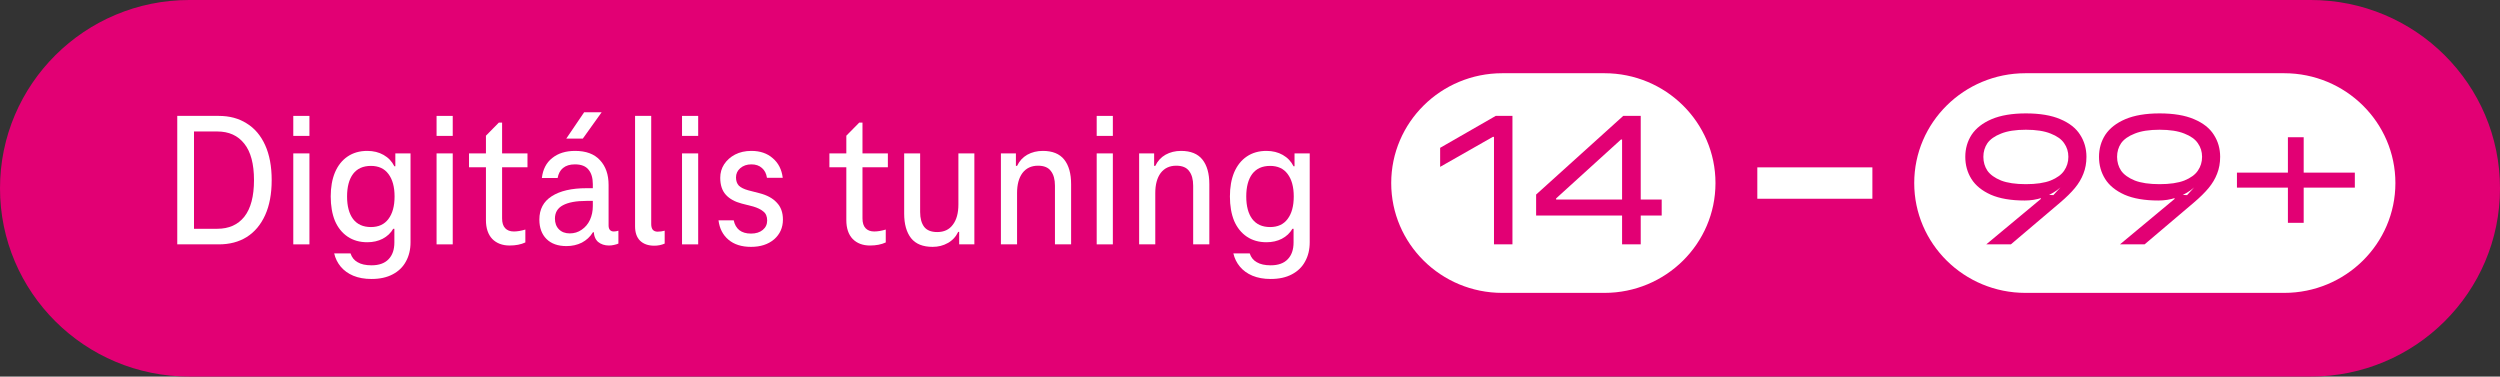 <svg width="239" height="36" viewBox="0 0 239 36" fill="none" xmlns="http://www.w3.org/2000/svg">
<rect x="0" y="0" width="239" height="36" fill="#333333" stroke="none"/>
<path d="M0 18C0 8.059 8.102 0 18.097 0H220.903C230.898 0 239 8.059 239 18V18C239 27.941 230.898 36 220.903 36H18.097C8.102 36 0 27.941 0 18V18Z" fill="#E20074"/>
<path d="M123.757 14.665H125.209V23.158C125.209 23.857 125.062 24.47 124.768 24.997C124.486 25.524 124.063 25.934 123.499 26.229C122.948 26.523 122.274 26.67 121.477 26.67C120.815 26.67 120.233 26.566 119.731 26.357C119.24 26.149 118.842 25.861 118.536 25.493C118.229 25.125 118.021 24.703 117.91 24.225H119.473C119.596 24.605 119.822 24.887 120.153 25.07C120.484 25.267 120.926 25.364 121.477 25.364C122.2 25.364 122.746 25.168 123.113 24.776C123.481 24.396 123.665 23.863 123.665 23.177V21.871H123.555C123.322 22.276 122.985 22.595 122.543 22.827C122.114 23.048 121.624 23.158 121.073 23.158C120.349 23.158 119.724 22.981 119.197 22.625C118.67 22.27 118.266 21.767 117.984 21.118C117.714 20.456 117.58 19.677 117.58 18.783C117.58 17.9 117.714 17.134 117.984 16.485C118.266 15.823 118.67 15.314 119.197 14.959C119.724 14.603 120.349 14.426 121.073 14.426C121.661 14.426 122.182 14.554 122.635 14.812C123.089 15.069 123.432 15.431 123.665 15.896H123.757V14.665ZM121.422 21.706C122.157 21.706 122.715 21.449 123.095 20.934C123.487 20.419 123.683 19.702 123.683 18.783C123.683 17.864 123.487 17.147 123.095 16.632C122.715 16.117 122.157 15.86 121.422 15.86C120.674 15.86 120.104 16.117 119.712 16.632C119.332 17.147 119.142 17.864 119.142 18.783C119.142 19.702 119.332 20.419 119.712 20.934C120.104 21.449 120.674 21.706 121.422 21.706Z" fill="white"/>
<path d="M112.909 14.426C113.828 14.426 114.508 14.701 114.95 15.253C115.391 15.805 115.612 16.589 115.612 17.606V23.361H114.067V17.753C114.067 17.153 113.939 16.687 113.681 16.356C113.436 16.013 113.025 15.841 112.449 15.841C111.812 15.841 111.316 16.074 110.96 16.54C110.617 17.006 110.445 17.643 110.445 18.452V23.361H108.901V14.665H110.335V15.86H110.445C110.666 15.394 110.991 15.039 111.42 14.793C111.861 14.548 112.357 14.426 112.909 14.426Z" fill="white"/>
<path d="M104.844 23.361V14.665H106.388V23.361H104.844ZM104.844 12.992V11.08H106.388V12.992H104.844Z" fill="white"/>
<path d="M99.695 14.426C100.614 14.426 101.294 14.701 101.736 15.253C102.177 15.805 102.398 16.589 102.398 17.606V23.361H100.853V17.753C100.853 17.153 100.725 16.687 100.467 16.356C100.222 16.013 99.811 15.841 99.235 15.841C98.598 15.841 98.102 16.074 97.746 16.54C97.403 17.006 97.231 17.643 97.231 18.452V23.361H95.687V14.665H97.121V15.86H97.231C97.452 15.394 97.777 15.039 98.206 14.793C98.647 14.548 99.144 14.426 99.695 14.426Z" fill="white"/>
<path d="M89.16 23.6C88.228 23.6 87.542 23.324 87.101 22.772C86.659 22.209 86.439 21.424 86.439 20.419V14.665H87.965V20.272C87.965 20.872 88.094 21.344 88.351 21.688C88.608 22.018 89.025 22.184 89.601 22.184C90.251 22.184 90.747 21.951 91.09 21.485C91.446 21.02 91.623 20.376 91.623 19.555V14.665H93.149V23.361H91.697V22.166H91.605C91.384 22.631 91.053 22.987 90.612 23.232C90.183 23.477 89.699 23.6 89.16 23.6Z" fill="white"/>
<path d="M83.17 23.471C82.484 23.471 81.932 23.263 81.516 22.846C81.111 22.417 80.909 21.816 80.909 21.044V15.988H79.291V14.665H80.909V12.973L82.141 11.723H82.453V14.665H84.88V15.988H82.453V20.879C82.453 21.295 82.551 21.608 82.747 21.816C82.943 22.025 83.219 22.129 83.575 22.129C83.906 22.129 84.273 22.068 84.678 21.945V23.177C84.261 23.373 83.758 23.471 83.17 23.471Z" fill="white"/>
<path d="M71.796 23.6C70.902 23.6 70.185 23.373 69.645 22.919C69.106 22.466 68.787 21.847 68.689 21.062H70.142C70.228 21.467 70.405 21.779 70.675 22C70.957 22.221 71.331 22.331 71.796 22.331C72.262 22.331 72.636 22.215 72.918 21.982C73.2 21.749 73.341 21.449 73.341 21.081C73.341 20.689 73.218 20.401 72.973 20.217C72.74 20.021 72.415 19.861 71.999 19.739L70.914 19.463C70.252 19.291 69.743 19.01 69.388 18.617C69.033 18.225 68.855 17.686 68.855 17C68.855 16.521 68.977 16.093 69.222 15.713C69.48 15.32 69.829 15.008 70.27 14.775C70.724 14.542 71.245 14.426 71.833 14.426C72.667 14.426 73.347 14.659 73.874 15.124C74.413 15.578 74.732 16.203 74.83 17H73.322C73.261 16.595 73.102 16.282 72.844 16.062C72.587 15.829 72.25 15.713 71.833 15.713C71.404 15.713 71.049 15.835 70.767 16.08C70.497 16.313 70.362 16.607 70.362 16.963C70.362 17.294 70.454 17.557 70.638 17.753C70.834 17.937 71.135 18.084 71.539 18.195L72.605 18.47C73.328 18.654 73.88 18.954 74.26 19.371C74.652 19.776 74.848 20.315 74.848 20.989C74.848 21.761 74.566 22.392 74.002 22.883C73.439 23.361 72.703 23.6 71.796 23.6Z" fill="white"/>
<path d="M65.202 23.361V14.665H66.746V23.361H65.202ZM65.202 12.992V11.08H66.746V12.992H65.202Z" fill="white"/>
<path d="M62.256 21.43C62.256 21.651 62.305 21.828 62.403 21.963C62.514 22.086 62.667 22.147 62.863 22.147C63.096 22.147 63.323 22.116 63.543 22.055V23.287C63.237 23.422 62.906 23.489 62.55 23.489C61.974 23.489 61.521 23.33 61.19 23.011C60.871 22.693 60.712 22.233 60.712 21.632V11.08H62.256V21.43Z" fill="white"/>
<path d="M54.155 23.526C53.334 23.526 52.697 23.299 52.243 22.846C51.79 22.392 51.563 21.773 51.563 20.989C51.563 20.009 51.955 19.267 52.739 18.764C53.536 18.25 54.645 17.992 56.067 17.992H56.674V17.606C56.674 17.018 56.539 16.558 56.269 16.227C56 15.884 55.565 15.713 54.964 15.713C54.486 15.713 54.106 15.829 53.824 16.062C53.554 16.282 53.383 16.601 53.309 17.018H51.802C51.9 16.184 52.231 15.547 52.795 15.106C53.358 14.652 54.088 14.426 54.982 14.426C56.024 14.426 56.815 14.72 57.354 15.308C57.906 15.896 58.181 16.687 58.181 17.68V21.559C58.181 21.743 58.224 21.884 58.31 21.982C58.396 22.08 58.518 22.129 58.678 22.129C58.825 22.129 58.972 22.104 59.119 22.055V23.287C59.009 23.336 58.868 23.379 58.696 23.416C58.537 23.453 58.377 23.471 58.218 23.471C57.801 23.471 57.452 23.355 57.17 23.122C56.901 22.877 56.766 22.521 56.766 22.055V21.412L57.317 22.202H56.306L57.078 20.548V20.75C57.078 21.302 56.943 21.792 56.674 22.221C56.416 22.637 56.067 22.962 55.626 23.195C55.185 23.416 54.694 23.526 54.155 23.526ZM54.468 22.313C54.897 22.313 55.276 22.196 55.607 21.963C55.951 21.73 56.214 21.418 56.398 21.026C56.582 20.621 56.674 20.18 56.674 19.702V19.206H56.067C55.074 19.206 54.321 19.347 53.806 19.628C53.303 19.898 53.052 20.321 53.052 20.897C53.052 21.326 53.181 21.669 53.438 21.927C53.695 22.184 54.039 22.313 54.468 22.313ZM54.137 13.249L55.846 10.73H57.519L55.718 13.249H54.137Z" fill="white"/>
<path d="M48.717 23.471C48.031 23.471 47.479 23.263 47.062 22.846C46.658 22.417 46.456 21.816 46.456 21.044V15.988H44.838V14.665H46.456V12.973L47.687 11.723H48V14.665H50.427V15.988H48V20.879C48 21.295 48.098 21.608 48.294 21.816C48.49 22.025 48.766 22.129 49.121 22.129C49.452 22.129 49.82 22.068 50.224 21.945V23.177C49.808 23.373 49.305 23.471 48.717 23.471Z" fill="white"/>
<path d="M41.736 23.361V14.665H43.281V23.361H41.736ZM41.736 12.992V11.08H43.281V12.992H41.736Z" fill="white"/>
<path d="M37.794 14.665H39.247V23.158C39.247 23.857 39.1 24.47 38.806 24.997C38.524 25.524 38.101 25.934 37.537 26.229C36.985 26.523 36.311 26.67 35.515 26.67C34.853 26.67 34.271 26.566 33.768 26.357C33.278 26.149 32.88 25.861 32.573 25.493C32.267 25.125 32.058 24.703 31.948 24.225H33.511C33.633 24.605 33.86 24.887 34.191 25.07C34.522 25.267 34.963 25.364 35.515 25.364C36.238 25.364 36.783 25.168 37.151 24.776C37.519 24.396 37.702 23.863 37.702 23.177V21.871H37.592C37.359 22.276 37.022 22.595 36.581 22.827C36.152 23.048 35.662 23.158 35.11 23.158C34.387 23.158 33.762 22.981 33.235 22.625C32.708 22.27 32.303 21.767 32.022 21.118C31.752 20.456 31.617 19.677 31.617 18.783C31.617 17.9 31.752 17.134 32.022 16.485C32.303 15.823 32.708 15.314 33.235 14.959C33.762 14.603 34.387 14.426 35.11 14.426C35.699 14.426 36.219 14.554 36.673 14.812C37.126 15.069 37.469 15.431 37.702 15.896H37.794V14.665ZM35.459 21.706C36.195 21.706 36.752 21.449 37.133 20.934C37.525 20.419 37.721 19.702 37.721 18.783C37.721 17.864 37.525 17.147 37.133 16.632C36.752 16.117 36.195 15.86 35.459 15.86C34.712 15.86 34.142 16.117 33.75 16.632C33.37 17.147 33.18 17.864 33.18 18.783C33.18 19.702 33.37 20.419 33.75 20.934C34.142 21.449 34.712 21.706 35.459 21.706Z" fill="white"/>
<path d="M28.038 23.361V14.665H29.582V23.361H28.038ZM28.038 12.992V11.08H29.582V12.992H28.038Z" fill="white"/>
<path d="M16.946 23.361V11.08H20.917C21.947 11.08 22.835 11.319 23.583 11.797C24.343 12.262 24.931 12.955 25.348 13.874C25.765 14.793 25.973 15.909 25.973 17.22C25.973 18.532 25.765 19.647 25.348 20.566C24.931 21.485 24.343 22.184 23.583 22.662C22.835 23.128 21.947 23.361 20.917 23.361H16.946ZM20.77 21.871C21.885 21.871 22.749 21.485 23.362 20.713C23.975 19.929 24.282 18.764 24.282 17.22C24.282 15.676 23.975 14.518 23.362 13.745C22.749 12.961 21.885 12.569 20.77 12.569H18.546V21.871H20.77Z" fill="white"/>
<path d="M133 17.5C133 11.701 137.755 7 143.62 7H153.38C159.245 7 164 11.701 164 17.5V17.5C164 23.299 159.245 28 153.38 28H143.62C137.755 28 133 23.299 133 17.5V17.5Z" fill="white"/>
<path d="M183 17.5C183 11.701 187.763 7 193.637 7H218.362C224.237 7 229 11.701 229 17.5V17.5C229 23.299 224.237 28 218.362 28H193.637C187.763 28 183 23.299 183 17.5V17.5Z" fill="white"/>
<path d="M156.854 19.077H158.858V20.603H156.854V23.361H155.071V20.603H146.853V18.599L155.181 11.08H156.854V19.077ZM148.765 19.077H155.071V13.341H154.961L148.765 18.967V19.077Z" fill="#E20074"/>
<path d="M142.991 11.08H144.59V23.361H142.825V13.084H142.715L137.678 15.952V14.132L142.991 11.08Z" fill="#E20074"/>
<path d="M213.852 16.503H225.122V17.937H213.852V16.503ZM218.724 21.302V13.12H220.232V21.302H218.724Z" fill="#E20074"/>
<path d="M206.456 10.841C207.792 10.841 208.889 11.024 209.747 11.392C210.617 11.76 211.248 12.256 211.64 12.881C212.045 13.506 212.247 14.211 212.247 14.996C212.247 15.584 212.149 16.123 211.953 16.613C211.769 17.091 211.499 17.545 211.144 17.974C210.788 18.403 210.323 18.863 209.747 19.353L205.022 23.361H202.669L207.908 19.003L207.577 18.581L209.085 18.654L210.5 17.11C210.206 17.514 209.845 17.876 209.416 18.195C208.987 18.501 208.509 18.74 207.982 18.912C207.467 19.083 206.922 19.169 206.345 19.169C205.034 19.169 203.955 18.985 203.11 18.617C202.264 18.237 201.645 17.735 201.253 17.11C200.861 16.485 200.665 15.78 200.665 14.996C200.665 14.211 200.867 13.506 201.271 12.881C201.688 12.256 202.325 11.76 203.183 11.392C204.054 11.024 205.144 10.841 206.456 10.841ZM206.456 12.403C205.475 12.403 204.685 12.526 204.084 12.771C203.484 13.004 203.048 13.31 202.779 13.69C202.521 14.07 202.393 14.505 202.393 14.996C202.393 15.486 202.521 15.927 202.779 16.319C203.048 16.699 203.484 17.012 204.084 17.257C204.685 17.49 205.475 17.606 206.456 17.606C207.436 17.606 208.227 17.49 208.827 17.257C209.428 17.012 209.857 16.699 210.114 16.319C210.384 15.927 210.519 15.486 210.519 14.996C210.519 14.505 210.384 14.07 210.114 13.69C209.857 13.31 209.428 13.004 208.827 12.771C208.227 12.526 207.436 12.403 206.456 12.403Z" fill="#E20074"/>
<path d="M193.673 10.841C195.009 10.841 196.106 11.024 196.964 11.392C197.834 11.76 198.465 12.256 198.857 12.881C199.262 13.506 199.464 14.211 199.464 14.996C199.464 15.584 199.366 16.123 199.17 16.613C198.986 17.091 198.716 17.545 198.361 17.974C198.005 18.403 197.54 18.863 196.964 19.353L192.239 23.361H189.885L195.125 19.003L194.794 18.581L196.302 18.654L197.717 17.11C197.423 17.514 197.062 17.876 196.633 18.195C196.204 18.501 195.726 18.74 195.199 18.912C194.684 19.083 194.138 19.169 193.562 19.169C192.251 19.169 191.172 18.985 190.327 18.617C189.481 18.237 188.862 17.735 188.47 17.11C188.078 16.485 187.882 15.78 187.882 14.996C187.882 14.211 188.084 13.506 188.488 12.881C188.905 12.256 189.542 11.76 190.4 11.392C191.27 11.024 192.361 10.841 193.673 10.841ZM193.673 12.403C192.692 12.403 191.902 12.526 191.301 12.771C190.701 13.004 190.265 13.31 189.996 13.69C189.738 14.07 189.61 14.505 189.61 14.996C189.61 15.486 189.738 15.927 189.996 16.319C190.265 16.699 190.701 17.012 191.301 17.257C191.902 17.49 192.692 17.606 193.673 17.606C194.653 17.606 195.444 17.49 196.044 17.257C196.645 17.012 197.074 16.699 197.331 16.319C197.601 15.927 197.736 15.486 197.736 14.996C197.736 14.505 197.601 14.07 197.331 13.69C197.074 13.31 196.645 13.004 196.044 12.771C195.444 12.526 194.653 12.403 193.673 12.403Z" fill="#E20074"/>
<path fill-rule="evenodd" clip-rule="evenodd" d="M168 16L179 16L179 19L168 19L168 16Z" fill="white"/>
</svg>
